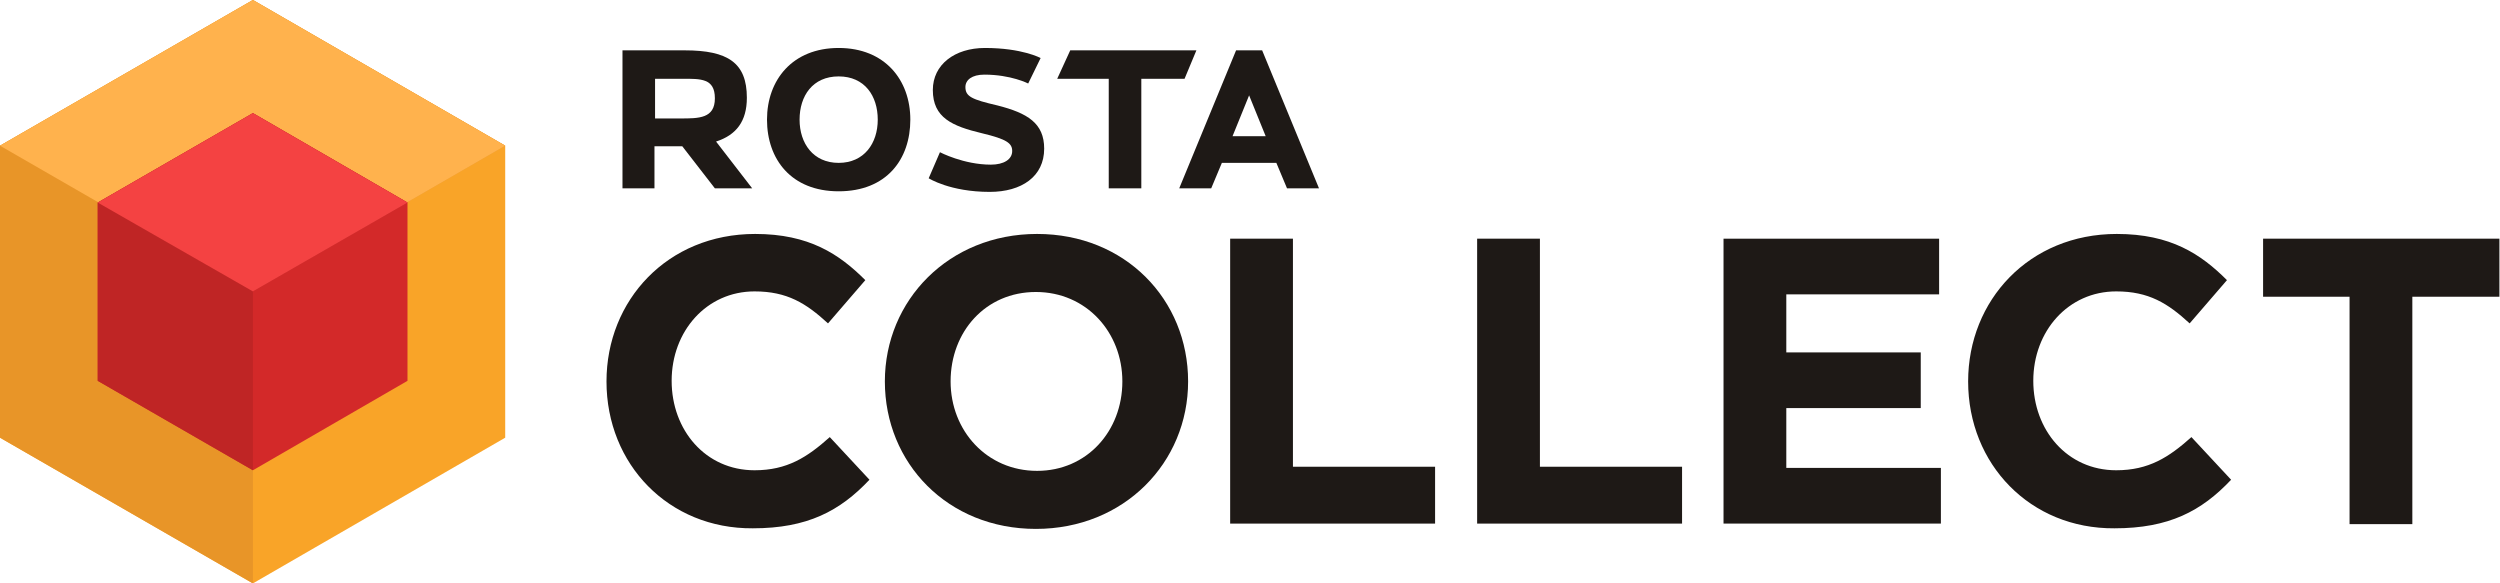 <?xml version="1.0" encoding="utf-8"?>
<!-- Generator: Adobe Illustrator 22.1.0, SVG Export Plug-In . SVG Version: 6.00 Build 0)  -->
<svg version="1.1" id="Layer_1" xmlns="http://www.w3.org/2000/svg" xmlns:xlink="http://www.w3.org/1999/xlink" x="0px" y="0px"
	 viewBox="0 0 422.1 98.5" style="enable-background:new 0 0 422.1 98.5;" xml:space="preserve">
<style type="text/css">
	.st0{fill:#1E1916;}
	.st1{fill:#F9A428;}
	.st2{fill:#E89528;}
	.st3{fill:#FFB24D;}
	.st4{fill:#D32929;}
	.st5{fill:#BF2525;}
	.st6{fill:#F44242;}
</style>
<g>
	<g>
		<g>
			<g>
				<path class="st0" d="M141.6,8.1c-7.8,0-12.1,5.4-12.1,12.1s4.1,12.1,12.1,12.1c8.1,0,12.1-5.4,12.1-12.1S149.4,8.1,141.6,8.1z
					 M141.6,27.5c-4.3,0-6.6-3.3-6.6-7.3s2.2-7.3,6.6-7.3s6.6,3.3,6.6,7.3S145.9,27.5,141.6,27.5z"/>
				<path class="st0" d="M126.1,16.5c0-5.9-3.2-8-10.5-8s-10.5,0-10.5,0v23.3h5.4v-7.1c1.2,0,2.6,0,4.3,0c0.1,0,0.3,0,0.4,0l5.5,7.1
					h6.3l-6.1-7.9C124.3,22.8,126.1,20.5,126.1,16.5z M114.9,20c-1,0-2.6,0-4.3,0v-6.7c1.8,0,3.6,0,4.6,0c3.1,0,5.5-0.1,5.5,3.3
					S118,20,114.9,20z"/>
				<path class="st0" d="M213.1,8.5h-4.4l-9.6,23.3h5.4l1.8-4.3h9.2l1.8,4.3h5.4L213.1,8.5z M208.1,23l2.8-6.9l2.8,6.9H208.1z"/>
				<path class="st0" d="M168.4,17.8c-4.3-1-5.4-1.5-5.4-3.1c0-1.2,1.1-2.1,3.2-2.1c4.5,0,7.4,1.5,7.4,1.5l2.1-4.3
					c0,0-3.1-1.7-9.4-1.7c-5.1,0-8.8,2.8-8.8,7.1c0,4.7,3.3,6.1,8.3,7.3c4.2,1,5.1,1.7,5.1,3c0,1.4-1.4,2.3-3.6,2.3
					c-4.6,0-8.6-2.1-8.6-2.1l-1.9,4.4c0,0,3.6,2.3,10.3,2.3c5.4,0,9.2-2.6,9.2-7.3C176.3,20.8,173.5,19.1,168.4,17.8z"/>
				<polygon class="st0" points="200,13.3 202,8.5 180.7,8.5 178.5,13.3 187.2,13.3 187.2,31.8 192.7,31.8 192.7,13.3 				"/>
			</g>
		</g>
	</g>
</g>
<g>
	<path class="st0" d="M102.4,64.4c0-13.7,10.3-24.9,25.1-24.9c9.1,0,14.2,3.4,18.6,7.8l-6.3,7.3c-3.7-3.4-6.9-5.4-12.4-5.4
		c-8.1,0-14,6.7-14,15.1c0,8.3,5.7,15.1,14,15.1c5.5,0,8.9-2.2,12.7-5.6l6.7,7.2c-5,5.3-10.5,8.2-19.7,8.2
		C112.9,89.3,102.4,78.4,102.4,64.4z"/>
	<path class="st0" d="M149.4,64.4c0-13.7,10.8-24.9,25.7-24.9c14.9,0,25.5,11.1,25.5,24.9c0,13.7-10.8,24.9-25.7,24.9
		C160,89.3,149.4,78.2,149.4,64.4z M189.5,64.4c0-8.3-6.1-15.1-14.6-15.1c-8.5,0-14.4,6.7-14.4,15.1c0,8.3,6.1,15.1,14.6,15.1
		C183.5,79.5,189.5,72.8,189.5,64.4z"/>
	<path class="st0" d="M207.7,40.3h10.6v38.5h24v9.6h-34.6V40.3z"/>
	<path class="st0" d="M249.4,40.3H260v38.5h24v9.6h-34.6V40.3z"/>
	<path class="st0" d="M291.1,40.3h36.3v9.4h-25.8v9.8h22.7v9.4h-22.7v10.1h26.1v9.4h-36.7V40.3z"/>
	<path class="st0" d="M332.3,64.4c0-13.7,10.3-24.9,25.1-24.9c9.1,0,14.2,3.4,18.6,7.8l-6.3,7.3c-3.7-3.4-6.9-5.4-12.4-5.4
		c-8.1,0-14,6.7-14,15.1c0,8.3,5.7,15.1,14,15.1c5.5,0,8.9-2.2,12.7-5.6l6.7,7.2c-5,5.3-10.5,8.2-19.7,8.2
		C342.8,89.3,332.3,78.4,332.3,64.4z"/>
	<path class="st0" d="M396.8,50.1h-14.7v-9.8h39.9v9.8h-14.7v38.4h-10.6V50.1z"/>
</g>
<g>
	<polygon class="st1" points="0,24.6 0,73.9 42.7,98.5 85.3,73.9 85.3,24.6 42.7,0 	"/>
	<polygon class="st2" points="0,24.6 42.7,0 85.3,24.6 42.7,49.2 42.7,98.5 0,73.9 	"/>
	<polygon class="st3" points="0,24.6 42.7,49.2 85.3,24.6 42.7,0 	"/>
	<polygon class="st4" points="16.5,34.2 16.5,64.3 42.7,79.4 68.8,64.3 68.8,34.2 42.7,19.1 	"/>
	<polygon class="st5" points="16.5,34.2 42.7,19.1 68.8,34.2 42.7,49.2 42.7,79.4 16.5,64.3 	"/>
	<polygon class="st6" points="16.5,34.2 42.7,49.2 68.8,34.2 42.7,19.1 	"/>
</g>
</svg>
